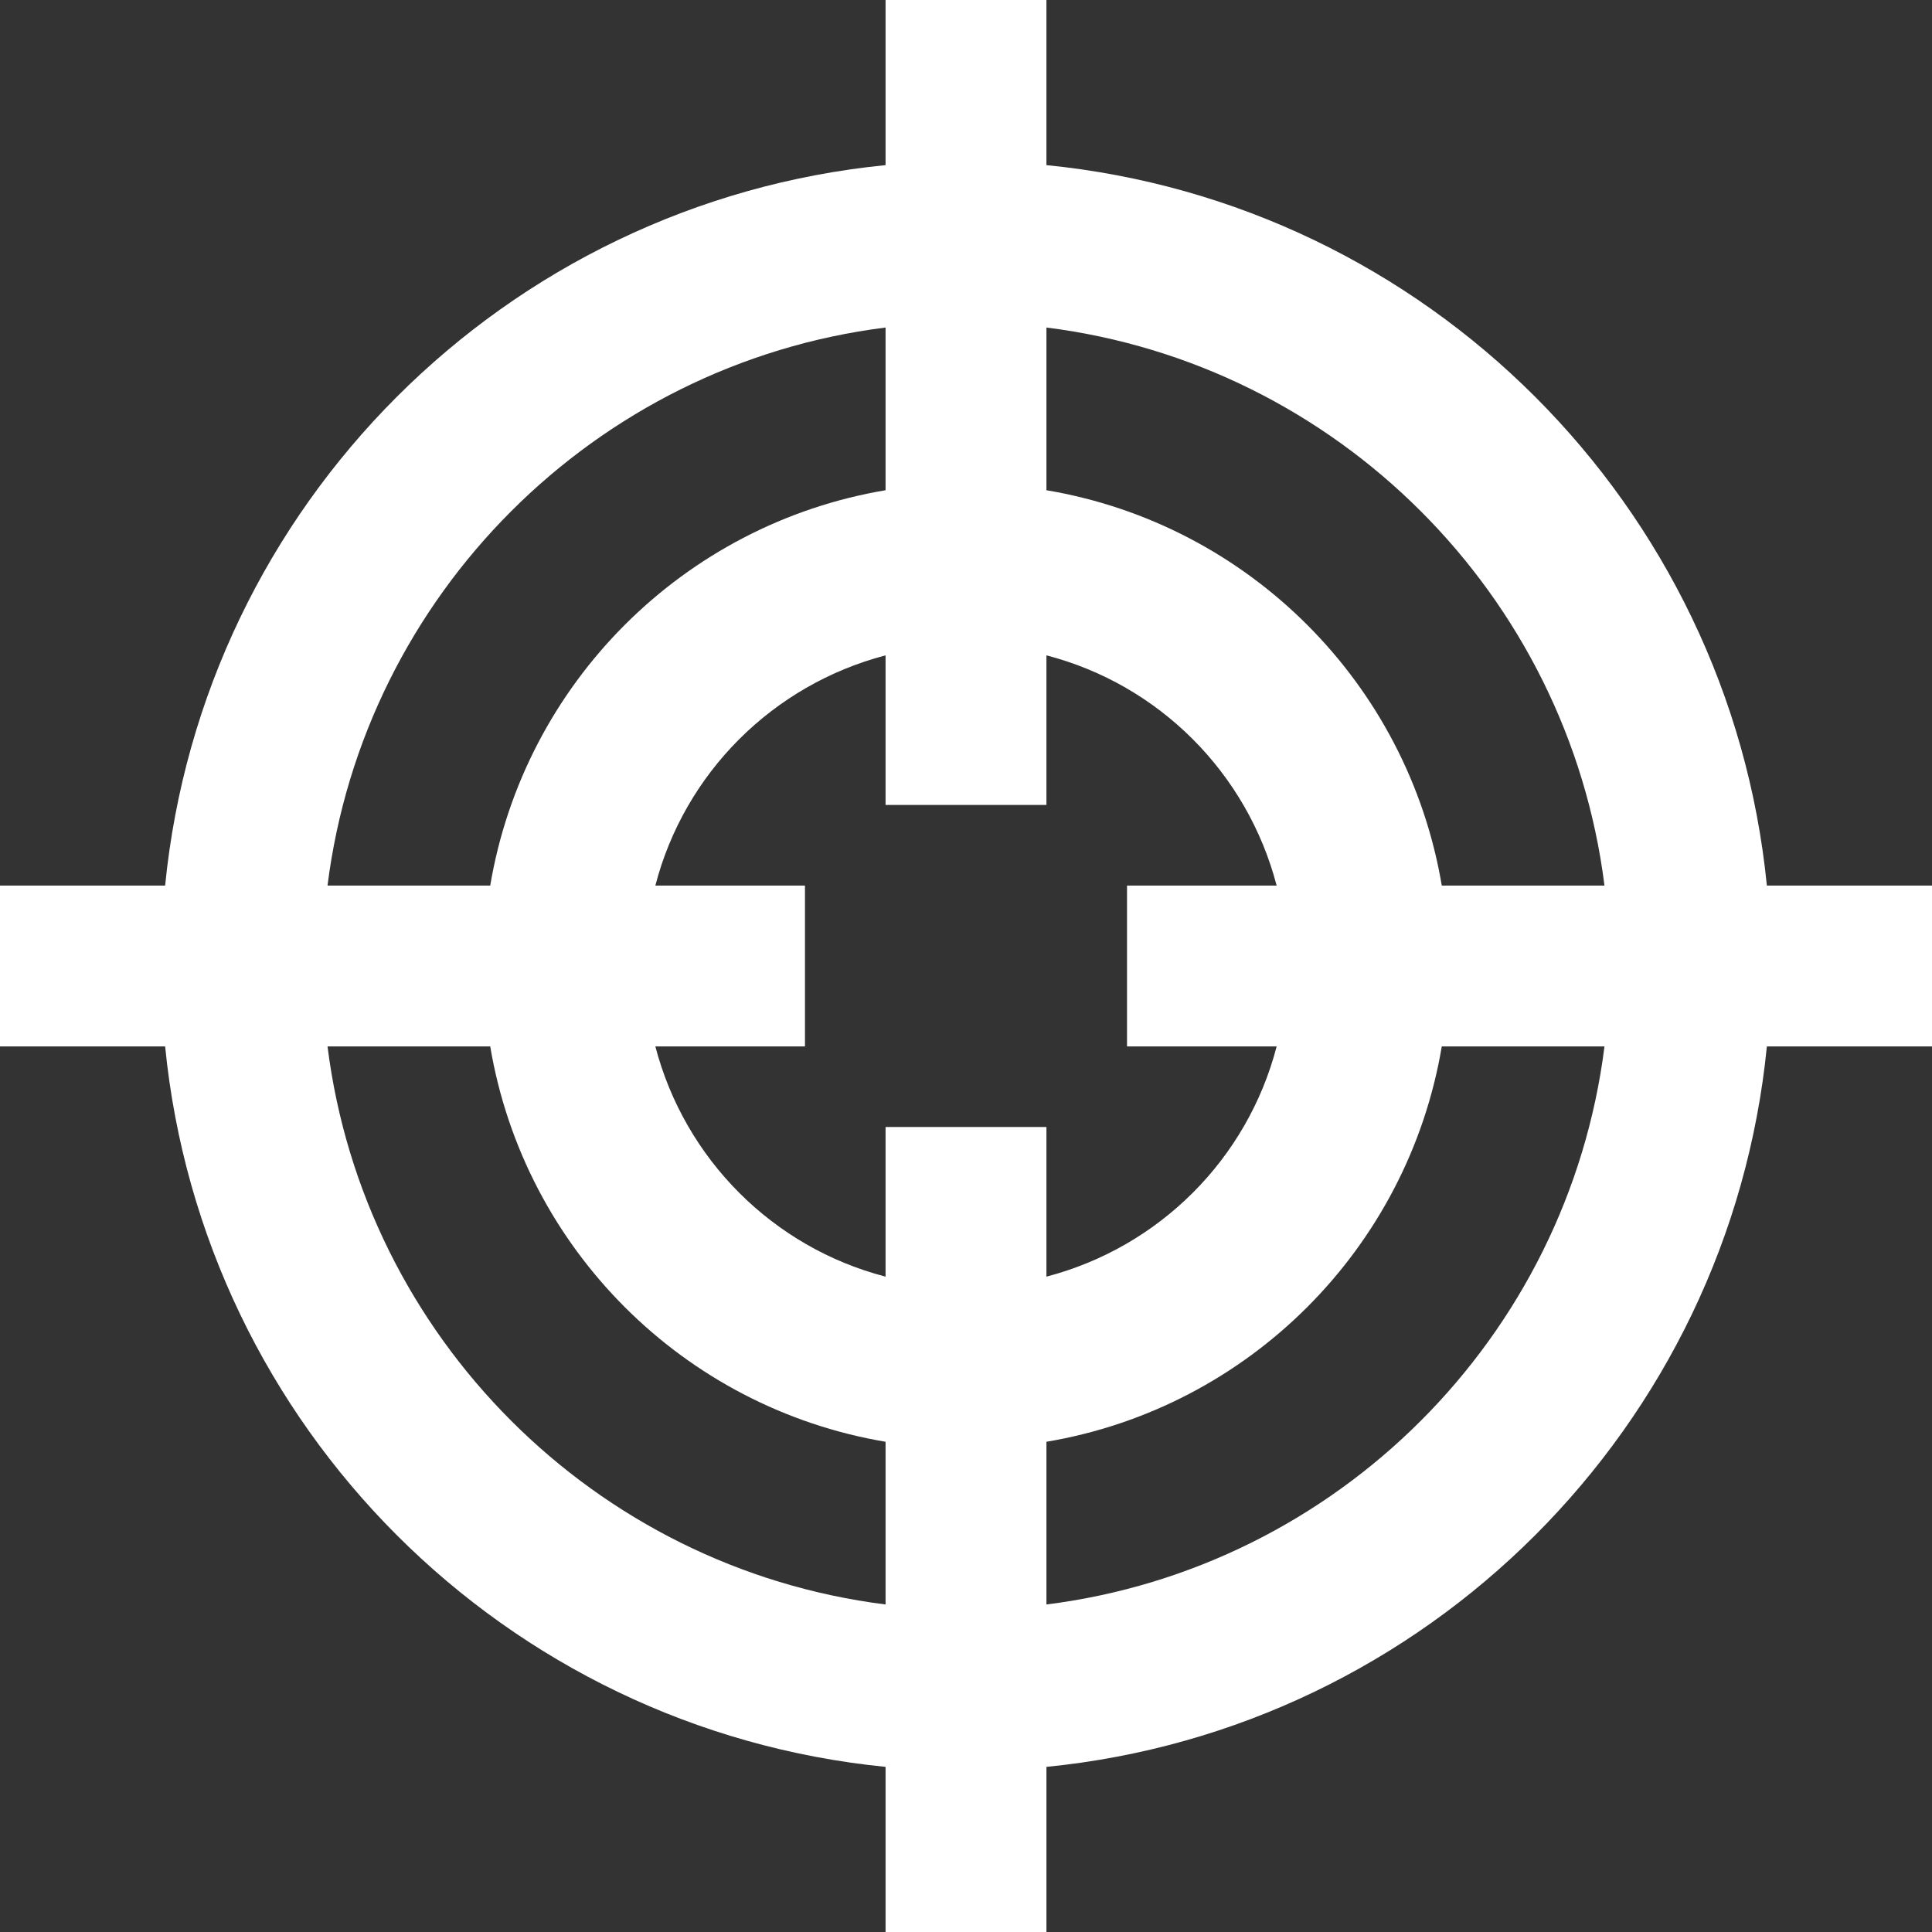 <svg xmlns="http://www.w3.org/2000/svg" id="Capa_1" data-name="Capa 1" viewBox="0 0 63.53 63.53"><rect x="0" y="0" width="63.53" height="63.53" fill="#333333" stroke="none"/><defs><style>      .cls-1 {        fill: #fff;      }    </style></defs><path class="cls-1" d="M58.1,29.12c-1.24-12.51-11.18-22.45-23.69-23.69V0h-5.29V5.43C16.61,6.67,6.67,16.61,5.43,29.12H0v5.29H5.43c1.24,12.51,11.18,22.45,23.69,23.69v5.43h5.29v-5.43c12.51-1.24,22.45-11.18,23.69-23.69h5.43v-5.29h-5.43Zm-16.12,5.29c-.96,3.7-3.86,6.6-7.57,7.57v-4.92h-5.29v4.92c-3.7-.96-6.6-3.86-7.57-7.57h4.92v-5.29h-4.92c.96-3.7,3.86-6.6,7.57-7.57v4.92h5.29v-4.92c3.7,.96,6.6,3.86,7.57,7.57h-4.92v5.29h4.92ZM29.12,10.77v5.35c-6.65,1.12-11.88,6.35-13,13h-5.35c1.2-9.56,8.79-17.15,18.35-18.35ZM10.77,34.41h5.35c1.12,6.65,6.35,11.88,13,13v5.35c-9.56-1.2-17.15-8.79-18.35-18.35Zm23.64,18.35v-5.35c6.65-1.12,11.88-6.35,13-13h5.35c-1.2,9.56-8.79,17.15-18.35,18.35Zm13-23.64c-1.12-6.65-6.35-11.88-13-13v-5.35c9.56,1.2,17.15,8.79,18.35,18.35h-5.35Z"></path></svg>